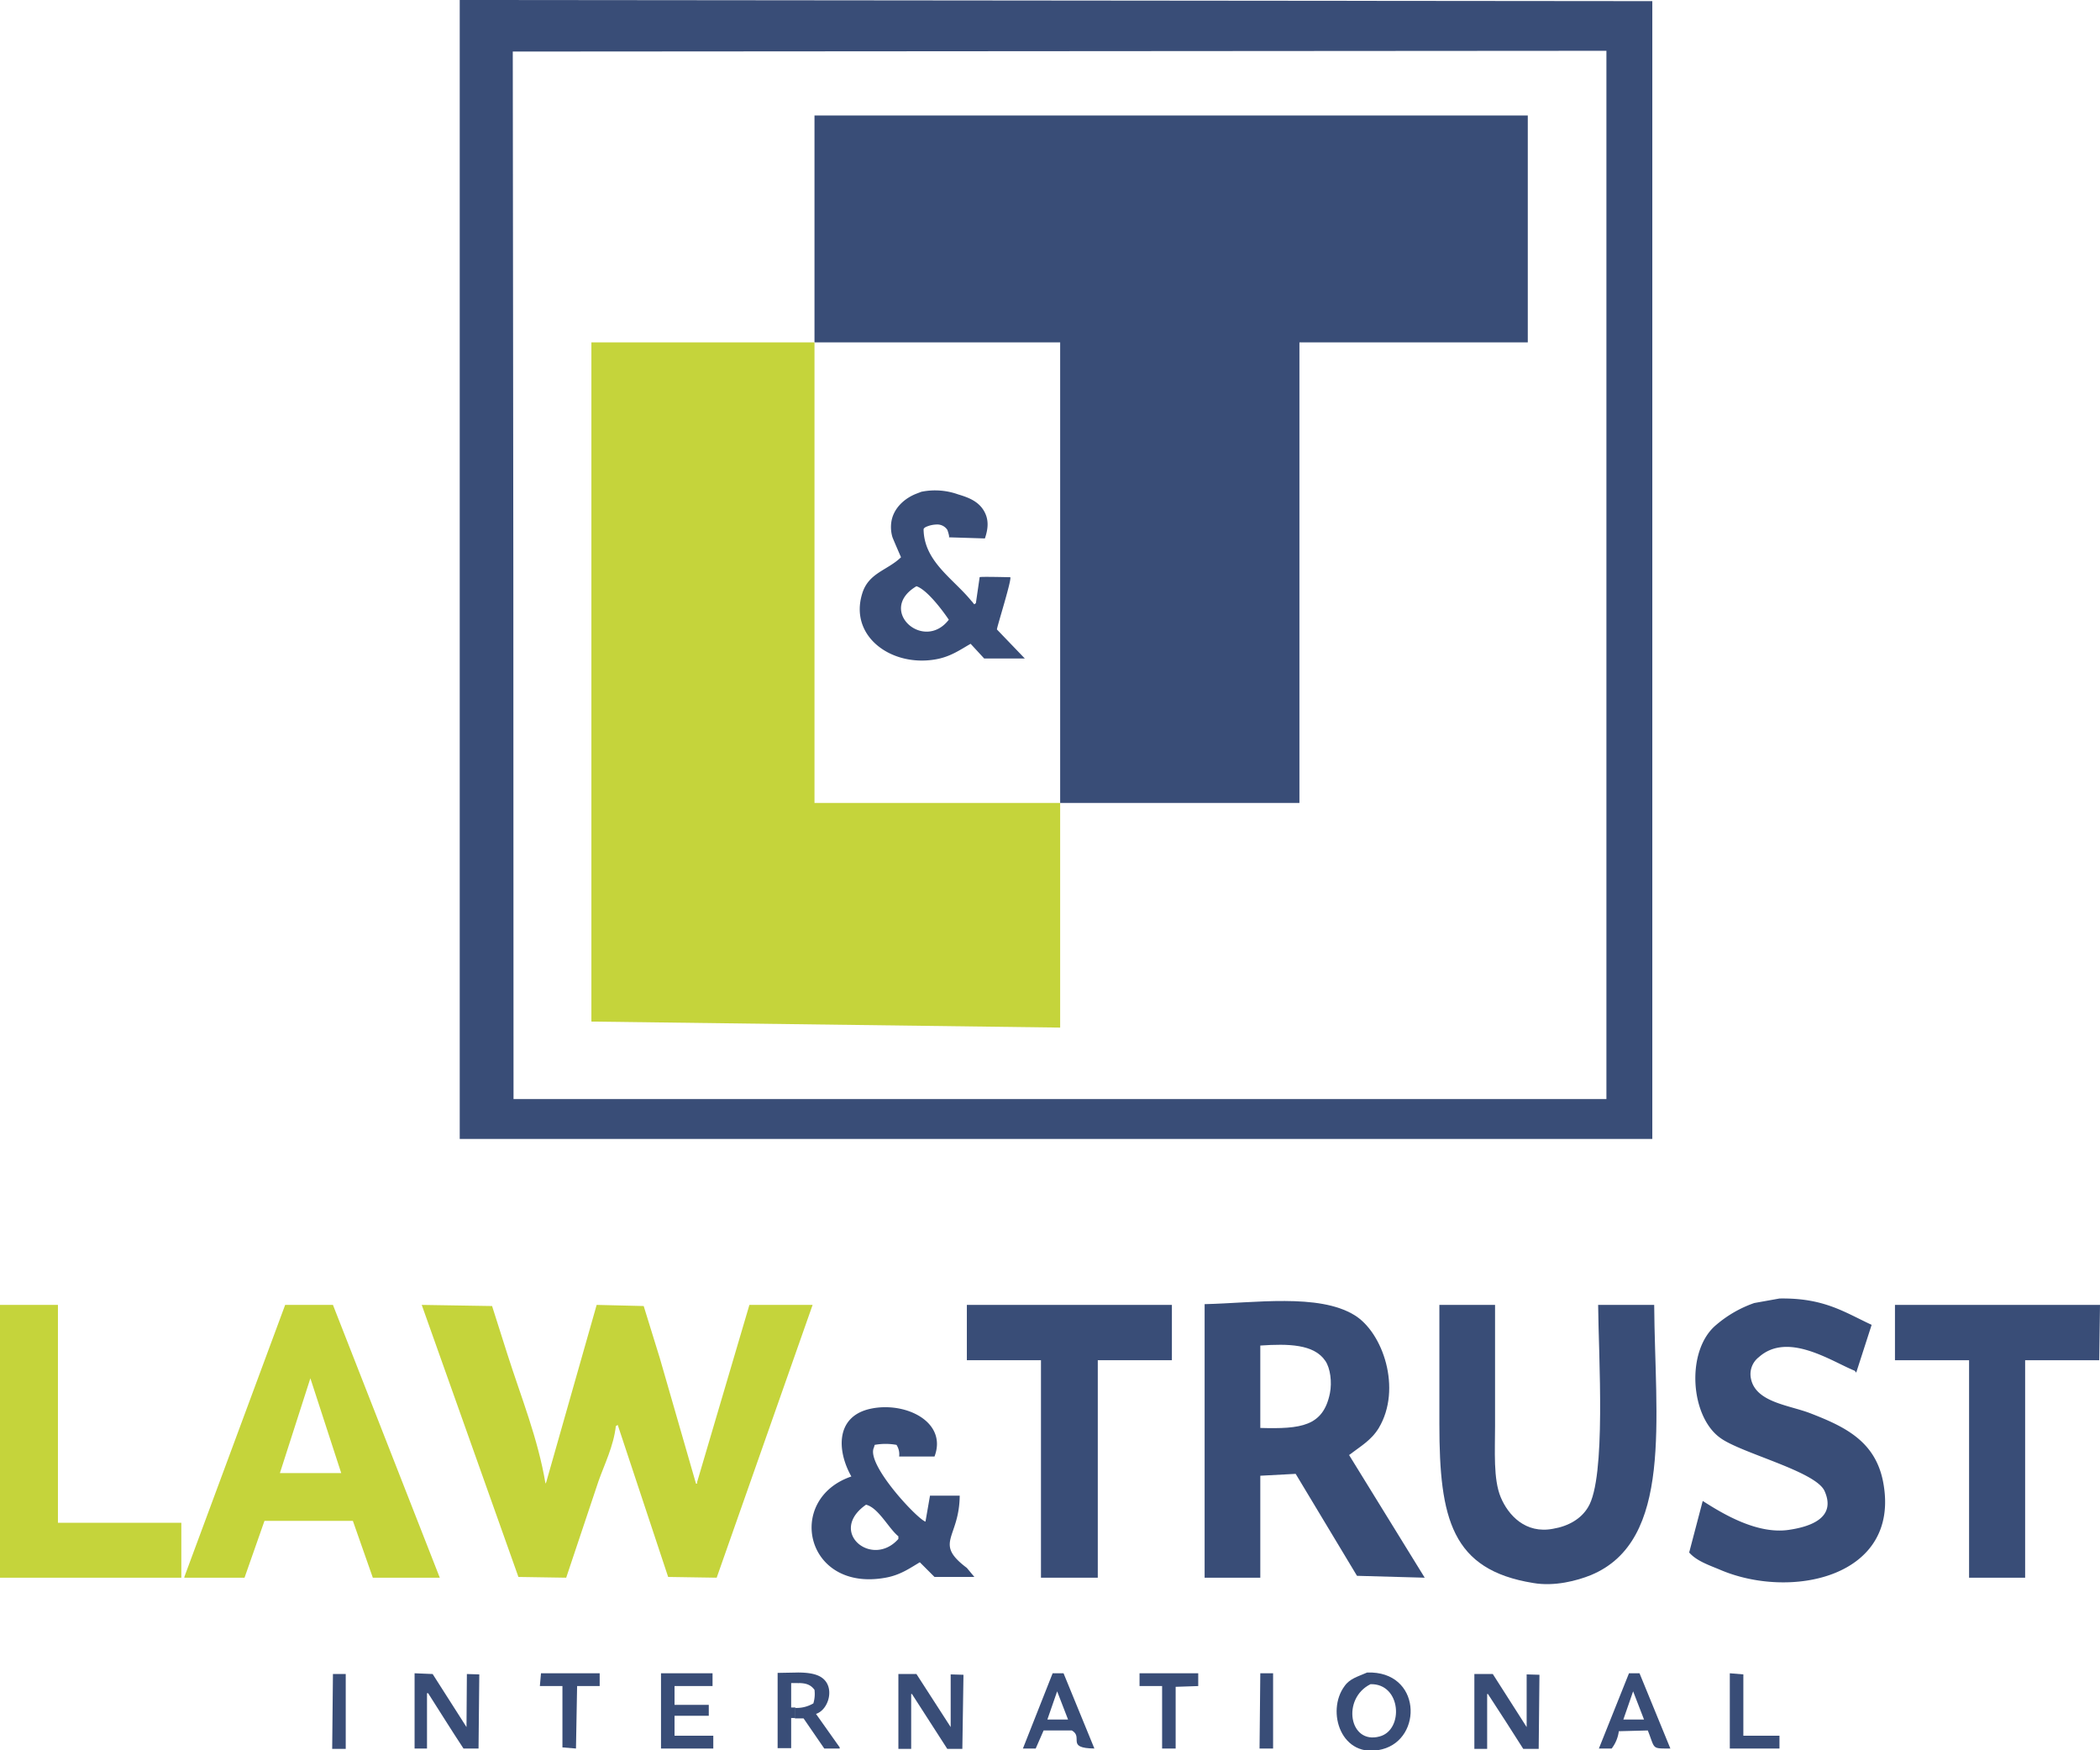 <?xml version="1.0" encoding="UTF-8"?> <svg xmlns="http://www.w3.org/2000/svg" id="Слой_1" data-name="Слой 1" viewBox="0 0 558.2 465.2"> <defs> <style> .cls-1 { fill: #394d77; } .cls-2 { fill: #c5d43b; } </style> </defs> <title>Lw_trust</title> <g> <path class="cls-1" d="M263.8,730.4v19.9h-3.6l.2-19.9Z" transform="translate(-171.9 -285.5)"></path> <path class="cls-1" d="M730.1,632.3l-.2,14.7H710.2v57.8H695.3V647H675.6V632.3Z" transform="translate(-171.9 -285.5)"></path> <path class="cls-1" d="M672.5,679.6c4.6,25.2-24.8,31.2-43.6,23-2.9-1.2-6.1-2.3-8-4.5l3.6-13.7c5.3,3.4,14.4,8.9,22.8,7.7,5.6-.8,12.8-3.1,9.6-10.3-2.3-5.3-22.3-10.1-27.8-14.2-8-5.8-9.1-23.3-1-30a31.4,31.4,0,0,1,10.1-5.8l6.7-1.2c11.8-.2,17.2,3.6,24.5,7l-4.1,12.7-.4-.5c-6.2-2.5-17.8-10.5-25.5-3.6a5.7,5.7,0,0,0-2.1,5.6c1.2,6.4,10.1,7.1,15.8,9.3C662.4,664.7,670.5,668.6,672.5,679.6Z" transform="translate(-171.9 -285.5)"></path> <path class="cls-1" d="M644.9,746.8v3.4H631.7v-20l3.6.3v16.3Z" transform="translate(-171.9 -285.5)"></path> <path class="cls-1" d="M607.7,730.2l8.2,20c-5.1,0-4,.2-6-4.8l-7.7.2a9.6,9.6,0,0,1-1.9,4.6h-3.4l8-20Zm1.2,12.3L606,735l-2.6,7.5Z" transform="translate(-171.9 -285.5)"></path> <path class="cls-1" d="M611.6,632.3c.2,30.3,5.1,62.7-16.8,71.8-3.7,1.5-9.7,3.1-15.4,2.1-21.6-3.5-24.9-17-24.9-42.2V632.3h14.8v32.2c0,6.6-.5,14.1,1.5,18.9s6.6,9.8,13.9,8.4c4.2-.7,7.5-2.7,9.3-5.7,4.9-7.8,2.8-40.4,2.7-53.8Z" transform="translate(-171.9 -285.5)"></path> <path class="cls-1" d="M611.1,285.8V588.2h-317V285.5ZM598.9,577.6V299l-290.7.2q.2,139.2.2,278.4Z" transform="translate(-171.9 -285.5)"></path> <path class="cls-1" d="M581.1,730.6l-.2,19.7h-4.1c-3-4.7-6.3-9.9-9.4-14.6h-.2v14.6h-3.4V730.4h4.9l9,14.1v-14Z" transform="translate(-171.9 -285.5)"></path> <path class="cls-1" d="M578,316.2v60.3H517.3V498.9H453.7V376.5H388.4V316.2Z" transform="translate(-171.9 -285.5)"></path> <path class="cls-1" d="M530.5,672.2l20.1,32.6-18-.5-16.3-27.1-9.4.5v27.1H492.1V632.1c13.3-.3,30.3-2.9,39.8,2.9,7.6,4.6,12.7,19.6,6.5,30C536.4,668.3,533.5,669.9,530.5,672.2Zm-5.1-16.4c.6-3,.1-6.7-1.2-8.6-3-4.5-9.9-4.6-17.3-4.1V665C517.7,665.3,523.6,664.6,525.4,655.8Z" transform="translate(-171.9 -285.5)"></path> <path class="cls-1" d="M535.3,730c14.4-.5,14.9,17.6,4,20.4s-15-10.1-10-16.8C530.7,731.6,532.8,731.1,535.3,730Zm3.3,17c6.5-1.7,5.8-14.1-2.4-13.9C528.5,736.9,530.5,749.2,538.6,747Z" transform="translate(-171.9 -285.5)"></path> <path class="cls-1" d="M510.3,730.2v20h-3.6l.2-20Z" transform="translate(-171.9 -285.5)"></path> <path class="cls-1" d="M490.4,730.2v3.4l-6,.2v16.4h-3.6V733.6h-6v-3.4Z" transform="translate(-171.9 -285.5)"></path> <path class="cls-1" d="M483.4,632.3V647H463.7v57.8H448.6V647H428.9V632.3Z" transform="translate(-171.9 -285.5)"></path> <path class="cls-1" d="M454.6,730.2l8.2,20c-7.7-.1-2.8-3-6-4.8h-7.5l-2.1,4.8h-3.4l7.9-20Zm1.2,12.3-2.9-7.5-2.6,7.5Z" transform="translate(-171.9 -285.5)"></path> <path class="cls-2" d="M453.7,498.9v59.7L329.1,557V376.5h59.3V498.9Z" transform="translate(-171.9 -285.5)"></path> <path class="cls-1" d="M436.9,452.8l7.4,7.7H433.5l-3.6-3.9c-2.8,1.6-5.3,3.4-9.1,4.1-11.8,2.2-23.3-6-19.7-17.5,1.7-5.5,6.7-6.1,10.3-9.6,0,0-2.1-4.8-2.3-5.4a9.4,9.4,0,0,1-.2-4.4c.7-3.4,3.5-5.9,6.6-7.1l1.3-.5a18.2,18.2,0,0,1,9.8.7c2.7.8,5.3,1.8,6.8,4.3s1.1,5,.3,7.4l-9.6-.3c.3,0-.3-1.8-.4-2a3.2,3.2,0,0,0-2.9-1.4,7.3,7.3,0,0,0-2.9.7l-.4.3a.8.8,0,0,0-.1.4c.2,8.5,7.9,13,12.7,18.9l.2.2c.1.1.5.7.6.7l.4-.3,1-6.9c0-.2,7.4,0,8.1,0S436.7,452.7,436.9,452.8Zm-12.8-2.6c-1.6-2.4-5.8-8-8.6-8.9C404.9,447.6,417.4,458.9,424.1,450.2Z" transform="translate(-171.9 -285.5)"></path> <path class="cls-1" d="M428.9,702.2l2,2.4H420.3l-3.9-3.9c-2.7,1.6-5.2,3.4-9.1,4.1-21.4,3.9-26.7-20.9-9.1-26.9-3.9-6.9-4.2-16,5.1-18s20.5,3.5,17,12.7h-9.4a4.6,4.6,0,0,0-.7-3.1,16.2,16.2,0,0,0-5.8,0l-.2.7c-2.2,4.4,11.5,19,13.7,19.7l1.2-6.9H427C426.9,694.4,420,695.5,428.9,702.2Zm-18.2-7.7v-.7c-2.6-2.1-5.3-7.6-8.6-8.4C391.8,692.6,403.7,702.4,410.7,694.5Z" transform="translate(-171.9 -285.5)"></path> <path class="cls-1" d="M428,730.6l-.3,19.7h-4l-9.4-14.6h-.2v14.6h-3.4V730.4h4.8l9.1,14.1v-14Z" transform="translate(-171.9 -285.5)"></path> <path class="cls-1" d="M395.1,749.9v.3H391l-5.5-8h-2.3v-2.8a8.7,8.7,0,0,0,4.9-1.2,8.7,8.7,0,0,0,.3-3.6c-1.1-1.5-2.5-1.8-4.4-1.8V730c2.5,0,4.9.3,6.4,1.4,3.5,2.5,1.8,8.5-1.6,9.6Z" transform="translate(-171.9 -285.5)"></path> <path class="cls-2" d="M387.9,632.3l-25.5,72.5-12.9-.2-13.4-40.4-.5.3c-.6,5.3-3,10.1-4.6,14.6l-8.6,25.7-12.7-.2L284,632.3l18.7.3,4.1,12.9c3.6,11.3,8.1,22.3,10.1,34.3l.2-.4,13.4-47.1,12.5.3,4.3,13.9,9.6,33.3h.3v-.4l13.9-47.1Z" transform="translate(-171.9 -285.5)"></path> <path class="cls-1" d="M384.1,730v2.8h-1.9v6.5h1.1v2.8h-1.1v8h-3.6v-20Z" transform="translate(-171.9 -285.5)"></path> <path class="cls-1" d="M361.5,746.8v3.4H347.6v-20h13.7v3.4H351.2v5h9.1v2.9h-9.1v5.3Z" transform="translate(-171.9 -285.5)"></path> <path class="cls-1" d="M331.3,730.2v3.4h-6l-.3,16.6-3.6-.3V733.6h-6l.3-3.4Z" transform="translate(-171.9 -285.5)"></path> <path class="cls-1" d="M299.3,730.5l-.2,19.7h-4c-3.1-4.7-6.4-10-9.4-14.7h-.3v14.7h-3.3v-20l4.8.2,9,14.1c0-4.7.1-9.4.1-14.1Z" transform="translate(-171.9 -285.5)"></path> <path class="cls-2" d="M260.4,632.3l28.4,72.5H271l-5.3-15.1H242.2l-5.3,15.1h-16v-.2l26.8-72.3Zm2.2,44.7-8.2-25.2L246.3,677Z" transform="translate(-171.9 -285.5)"></path> <path class="cls-2" d="M220.1,690.2v14.6H171.9V632.3h15.4v57.9Z" transform="translate(-171.9 -285.5)"></path> </g> </svg> 